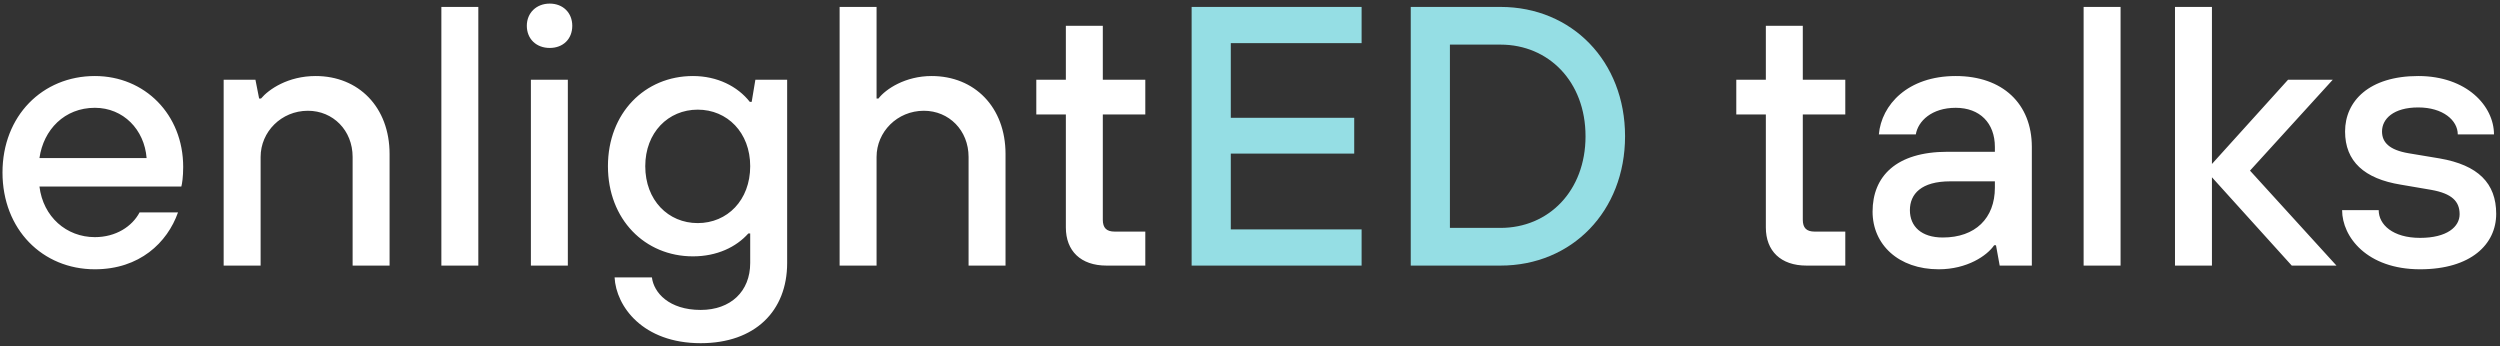 <svg xmlns="http://www.w3.org/2000/svg" width="433" height="60" viewBox="0 0 433 60" fill="none"><rect x="0" y="0" width="433" height="60" fill="#333333" stroke="none"/><path d="M16.432 46.64C7.344 46.64 0.432 39.728 0.432 29.872C0.432 20.08 7.344 13.168 16.432 13.168C25.072 13.168 31.728 19.824 31.728 28.912C31.728 30.64 31.536 31.856 31.408 32.304H6.832C7.472 37.552 11.504 41.072 16.432 41.072C20.08 41.072 22.896 39.216 24.176 36.784H30.832C28.976 42.032 24.176 46.64 16.432 46.64ZM6.832 27.376H25.392C25.008 22.448 21.36 18.672 16.432 18.672C11.184 18.672 7.536 22.448 6.832 27.376ZM45.138 46H38.738V13.808H44.242L44.882 17.072H45.202C46.546 15.472 49.874 13.168 54.674 13.168C62.098 13.168 67.474 18.544 67.474 26.672V46H61.074V27.184C61.074 22.576 57.682 19.184 53.33 19.184C48.722 19.184 45.138 22.832 45.138 27.184V46ZM82.846 46H76.445V1.2H82.846V46ZM95.215 8.304C92.91 8.304 91.246 6.768 91.246 4.464C91.246 2.224 92.91 0.624 95.215 0.624C97.519 0.624 99.118 2.224 99.118 4.464C99.118 6.768 97.519 8.304 95.215 8.304ZM98.35 46H91.951V13.808H98.35V46ZM121.359 59.44C111.311 59.44 106.703 53.04 106.447 48.048H112.911C113.231 50.672 115.855 53.68 121.359 53.68C126.543 53.68 129.935 50.48 129.935 45.552V40.432H129.615C127.503 42.8 124.175 44.4 120.015 44.4C111.695 44.4 105.295 38 105.295 28.784C105.295 19.568 111.695 13.168 120.015 13.168C124.239 13.168 127.759 14.96 129.871 17.648H130.191L130.831 13.808H136.335V45.552C136.335 53.872 130.767 59.44 121.359 59.44ZM120.847 38.64C125.967 38.64 129.935 34.672 129.935 28.784C129.935 22.96 125.967 18.992 120.847 18.992C115.727 18.992 111.759 22.96 111.759 28.784C111.759 34.672 115.727 38.64 120.847 38.64ZM151.821 46H145.421V1.2H151.821V17.072H152.141C153.421 15.408 156.812 13.168 161.357 13.168C168.781 13.168 174.157 18.544 174.157 26.672V46H167.757V27.184C167.757 22.576 164.365 19.184 160.013 19.184C155.405 19.184 151.821 22.832 151.821 27.184V46ZM198.367 46H191.647C187.167 46 184.607 43.44 184.607 39.408V19.824H179.487V13.808H184.607V4.464H191.007V13.808H198.367V19.824H191.007V38.064C191.007 39.472 191.647 40.112 193.055 40.112H198.367V46ZM319.605 46H312.885C308.405 46 305.845 43.44 305.845 39.408V19.824H300.725V13.808H305.845V4.464H312.245V13.808H319.605V19.824H312.245V38.064C312.245 39.472 312.885 40.112 314.293 40.112H319.605V46ZM335.786 46.64C328.81 46.64 324.33 42.352 324.33 36.656C324.33 30.576 328.362 26.288 337.322 26.288H345.514V25.456C345.514 21.296 342.89 18.672 338.73 18.672C334.57 18.672 332.202 20.976 331.818 23.28H325.418C325.866 18.16 330.41 13.168 338.73 13.168C346.858 13.168 351.914 17.968 351.914 25.456V46H346.346L345.706 42.48H345.386C344.17 44.272 340.714 46.64 335.786 46.64ZM336.49 41.136C342.122 41.136 345.514 37.808 345.514 32.496V31.408H337.77C332.778 31.408 330.794 33.584 330.794 36.4C330.794 39.216 332.778 41.136 336.49 41.136ZM367.283 46H360.883V1.2H367.283V46ZM383.108 46H376.708V1.2H383.108V28.4L396.292 13.808H404.036L389.7 29.552L404.676 46H396.932L383.108 30.704V46ZM419.158 46.64C409.942 46.64 405.654 41.008 405.654 36.4H411.99C411.99 38.896 414.422 41.2 419.158 41.2C423.83 41.2 426.006 39.28 426.006 37.104C426.006 34.864 424.662 33.52 421.078 32.88L415.83 31.984C409.494 30.96 406.166 27.952 406.166 22.768C406.166 17.52 410.326 13.168 418.838 13.168C427.222 13.168 431.958 18.352 431.958 23.28H425.686C425.686 20.848 423.126 18.608 418.838 18.608C414.55 18.608 412.566 20.592 412.566 22.768C412.566 24.624 413.782 25.968 417.174 26.544L422.55 27.44C429.206 28.592 432.342 31.728 432.342 37.04C432.342 42.288 427.99 46.64 419.158 46.64Z" fill="white"></path><path d="M235.83 46H206.39V1.2H235.83V7.472H213.174V20.4H234.55V26.608H213.174V39.728H235.83V46ZM259.893 46H244.341V1.2H259.893C272.245 1.2 281.461 10.608 281.461 23.6C281.461 36.592 272.245 46 259.893 46ZM251.125 7.728V39.472H259.893C268.213 39.472 274.613 33.072 274.613 23.6C274.613 14.128 268.213 7.728 259.893 7.728H251.125Z" fill="#95DEE4"></path></svg>